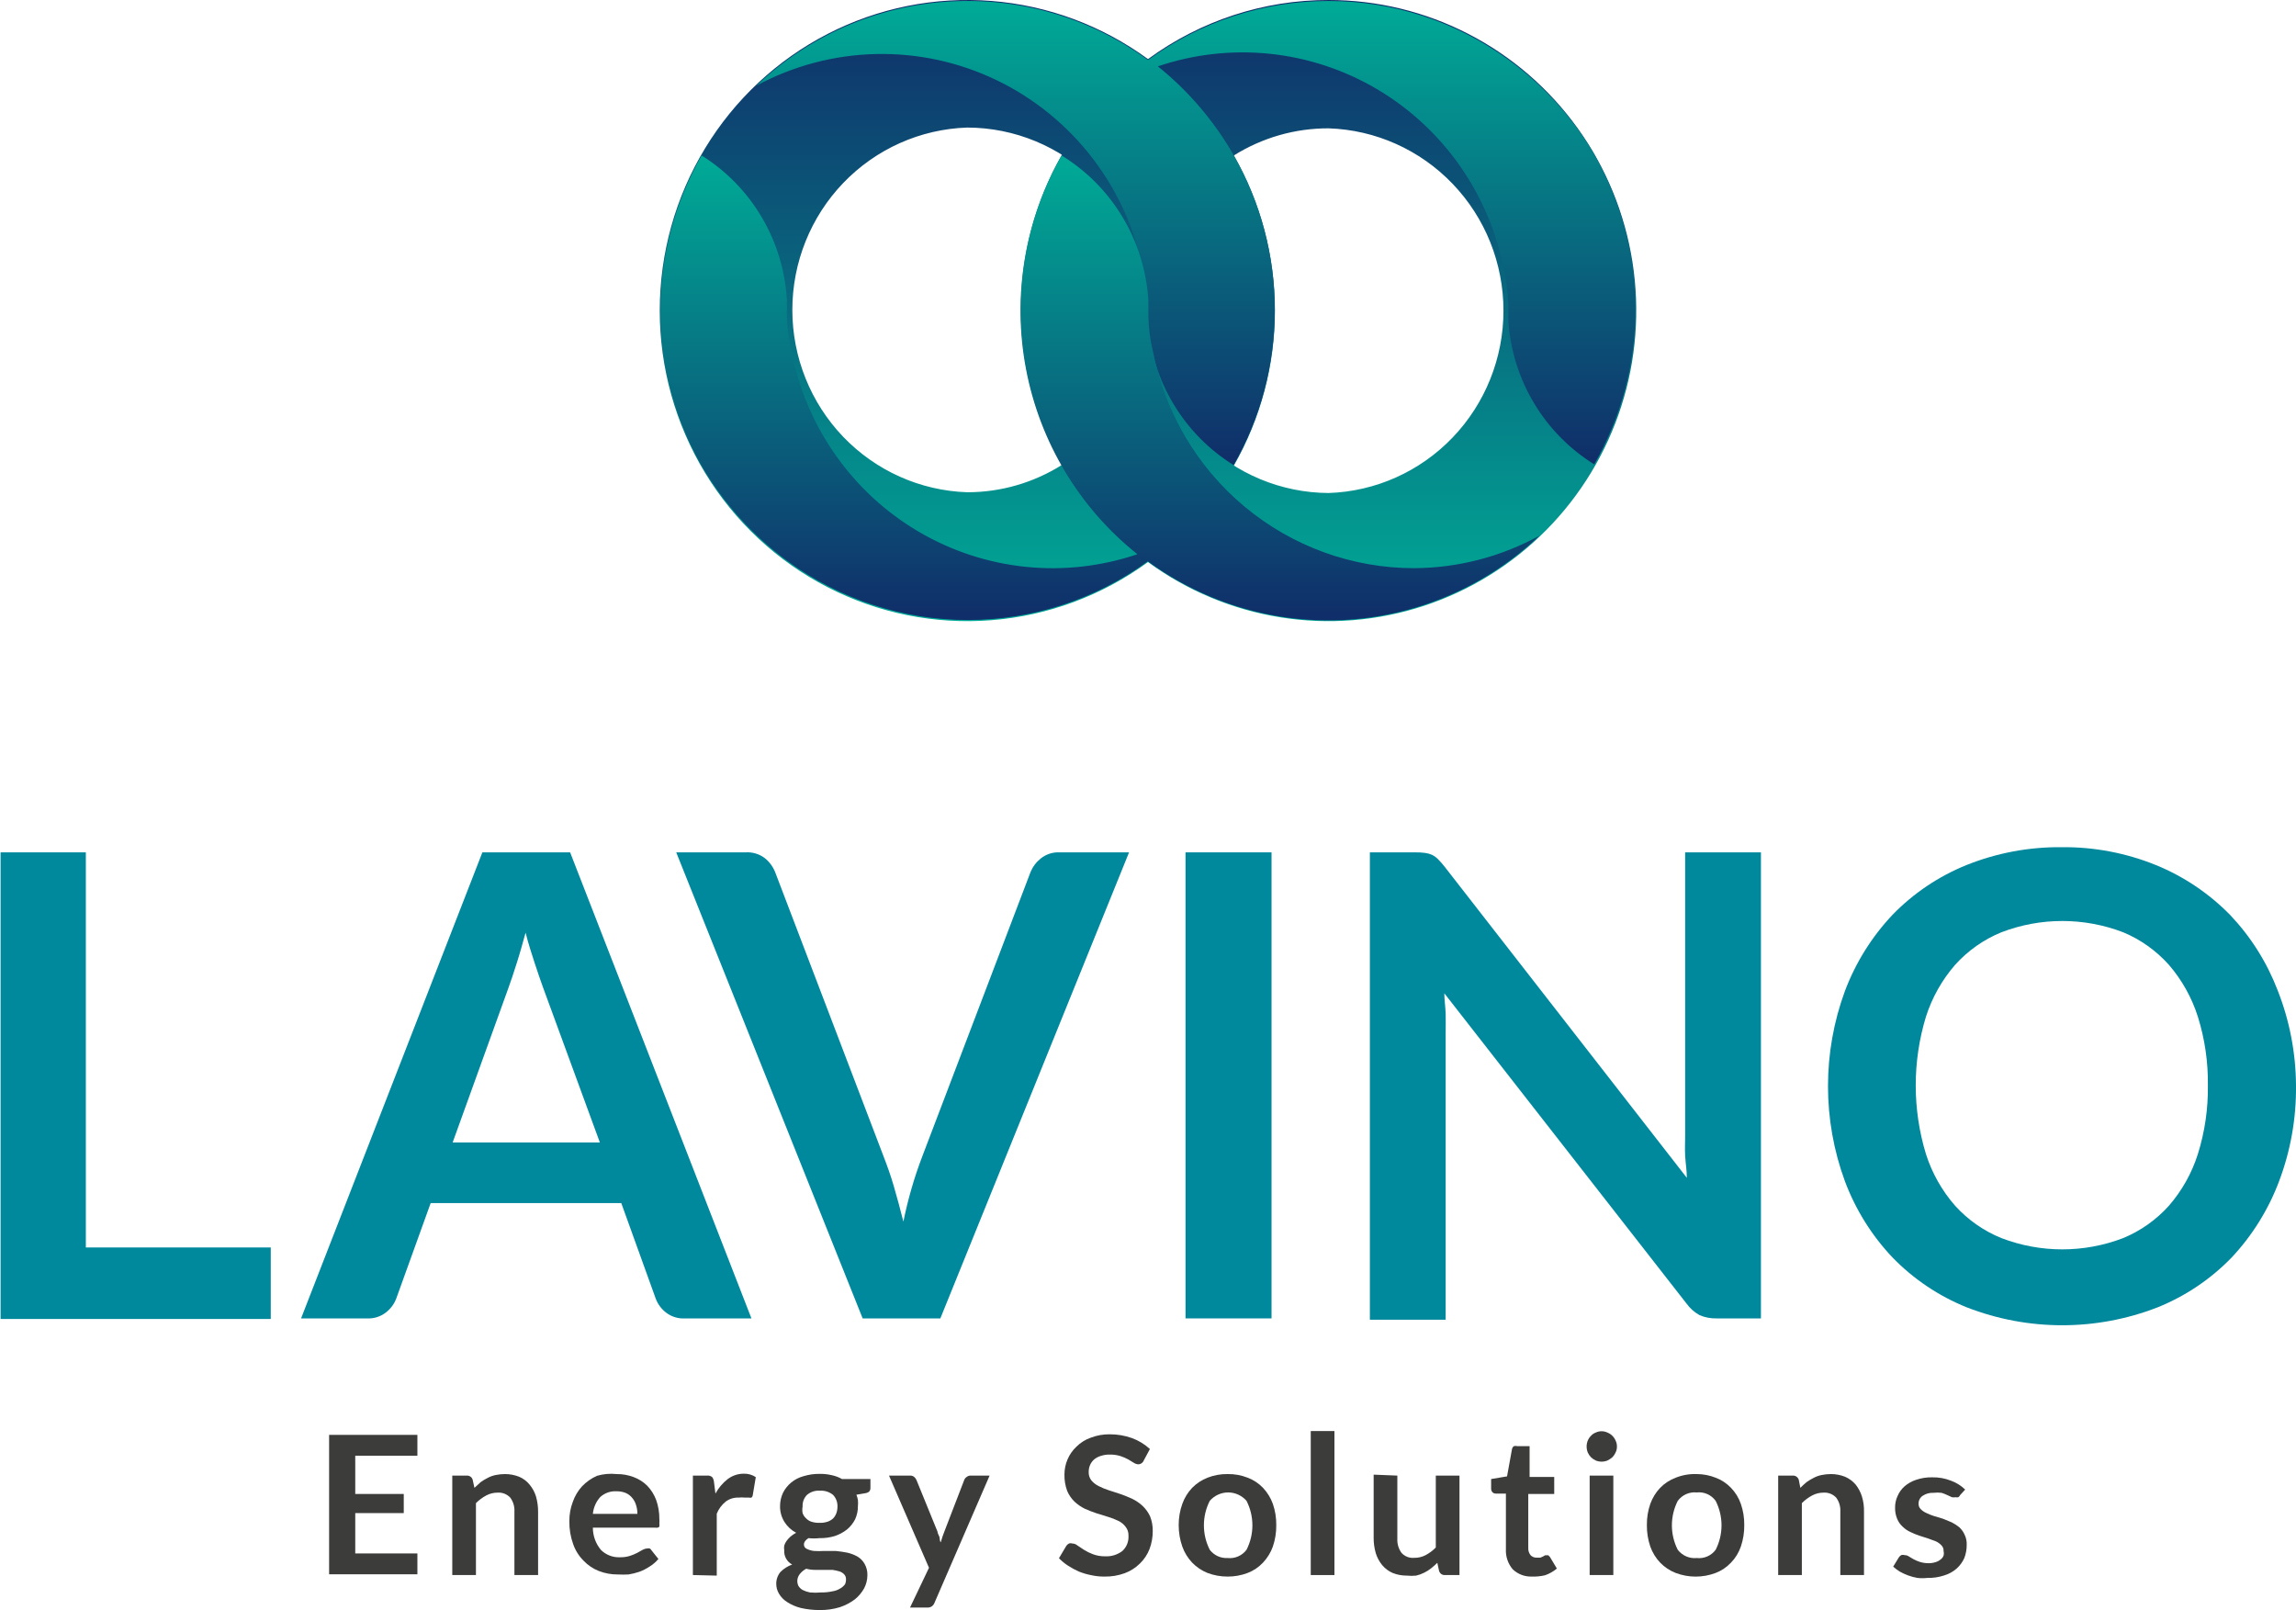<?xml version="1.0" encoding="UTF-8"?>
<svg xmlns="http://www.w3.org/2000/svg" width="164" height="115" viewBox="0 0 164 115" fill="none">
  <g clip-path="url(#clip0_247_445)">
    <path d="M94.897 9.48543e-06C90.264 -0.004 85.749 1.474 82 4.221C78.719 1.821 74.846 0.384 70.807 0.067C66.768 -0.25 62.721 0.565 59.113 2.424C55.504 4.282 52.475 7.111 50.359 10.598C48.244 14.085 47.124 18.094 47.124 22.183C47.124 26.272 48.244 30.281 50.359 33.768C52.475 37.255 55.504 40.084 59.113 41.942C62.721 43.801 66.768 44.617 70.807 44.3C74.846 43.982 78.719 42.545 82 40.145C84.807 42.199 88.056 43.553 91.481 44.097C94.907 44.641 98.411 44.359 101.707 43.274C105.004 42.19 108 40.334 110.45 37.857C112.9 35.381 114.734 32.355 115.804 29.026C116.873 25.697 117.147 22.16 116.603 18.703C116.059 15.247 114.713 11.97 112.674 9.139C110.635 6.308 107.962 4.005 104.872 2.416C101.783 0.828 98.365 7.50618e-05 94.897 9.48543e-06ZM94.897 35.214C91.514 35.197 88.272 33.846 85.863 31.45C83.453 29.054 82.067 25.802 82 22.388V21.978C81.974 19.781 81.396 17.627 80.322 15.716C79.248 13.805 77.711 12.2 75.855 11.051C73.931 14.42 72.919 18.24 72.919 22.128C72.919 26.017 73.931 29.837 75.855 33.206C73.826 34.484 71.481 35.161 69.089 35.16C65.739 35.05 62.562 33.63 60.23 31.2C57.899 28.769 56.596 25.518 56.596 22.135C56.596 18.752 57.899 15.502 60.23 13.071C62.562 10.641 65.739 9.22 69.089 9.111C72.472 9.118 75.718 10.463 78.13 12.859C80.541 15.254 81.926 18.509 81.986 21.924V22.333C82.011 24.531 82.588 26.686 83.662 28.597C84.737 30.508 86.274 32.113 88.13 33.261C90.054 29.892 91.067 26.072 91.067 22.183C91.067 18.295 90.054 14.474 88.13 11.105C90.161 9.832 92.506 9.16 94.897 9.166C98.247 9.275 101.424 10.695 103.755 13.126C106.087 15.556 107.39 18.807 107.39 22.19C107.39 25.573 106.087 28.823 103.755 31.254C101.424 33.685 98.247 35.105 94.897 35.214Z" fill="url(#paint0_linear_247_445)"></path>
    <path d="M113.94 11.119C112.378 8.436 110.281 6.111 107.782 4.289C104.033 1.547 99.521 0.07 94.891 0.07C90.261 0.07 85.749 1.547 82 4.289C77.857 1.257 72.794 -0.219 67.686 0.115C62.579 0.449 57.748 2.573 54.026 6.12C56.655 4.703 59.577 3.928 62.556 3.86C65.536 3.791 68.49 4.429 71.18 5.724C73.87 7.018 76.222 8.933 78.045 11.312C79.868 13.692 81.111 16.471 81.675 19.424C81.862 20.226 81.967 21.046 81.987 21.869C81.987 21.869 81.987 21.979 81.987 22.047C81.987 22.361 81.987 22.675 81.987 23.003C82.129 25.076 82.759 27.084 83.825 28.861C84.892 30.639 86.363 32.133 88.118 33.22C90.042 29.854 91.055 26.036 91.055 22.149C91.055 18.263 90.042 14.445 88.118 11.078C86.721 8.643 84.885 6.493 82.704 4.74C85.275 3.869 88.001 3.563 90.699 3.842C93.396 4.122 96.004 4.981 98.346 6.361C100.688 7.742 102.71 9.612 104.277 11.846C105.843 14.08 106.919 16.627 107.43 19.315C107.61 20.118 107.714 20.937 107.741 21.76V21.992C107.741 22.306 107.741 22.62 107.741 22.948C107.883 25.021 108.513 27.03 109.58 28.807C110.646 30.584 112.118 32.078 113.872 33.166C115.8 29.801 116.815 25.982 116.815 22.095C116.815 18.207 115.8 14.389 113.872 11.024L113.94 11.119Z" fill="url(#paint1_linear_247_445)"></path>
    <path d="M101.001 40.583C96.584 40.581 92.305 39.027 88.9 36.188C85.494 33.349 83.174 29.402 82.338 25.025C82.144 24.219 82.04 23.395 82.027 22.566C82.027 22.566 82.027 22.457 82.027 22.388C82.027 22.074 82.027 21.76 82.027 21.446C81.894 19.346 81.262 17.309 80.183 15.509C79.103 13.709 77.61 12.198 75.828 11.105C73.194 15.718 72.292 21.133 73.286 26.362C74.279 31.591 77.103 36.284 81.242 39.586C78.672 40.457 75.947 40.764 73.25 40.485C70.553 40.206 67.946 39.348 65.604 37.969C63.263 36.59 61.24 34.722 59.673 32.489C58.105 30.257 57.029 27.712 56.516 25.025C56.336 24.217 56.231 23.393 56.205 22.566V22.334C56.205 22.02 56.205 21.705 56.205 21.391C56.079 19.31 55.46 17.29 54.4 15.5C53.341 13.71 51.871 12.203 50.114 11.105C48.191 14.475 47.178 18.295 47.178 22.183C47.178 26.072 48.191 29.892 50.114 33.261C51.678 35.942 53.775 38.268 56.272 40.091C60.015 42.818 64.513 44.286 69.129 44.286C73.745 44.286 78.244 42.818 81.986 40.091C86.13 43.123 91.192 44.6 96.3 44.266C101.407 43.931 106.239 41.807 109.96 38.261C107.21 39.77 104.131 40.568 101.001 40.583Z" fill="url(#paint2_linear_247_445)"></path>
    <path d="M6.131 89.102H19.34V94.21H0.041V60.881H6.131V89.102Z" fill="#00889D"></path>
    <path d="M53.674 94.169H48.938C48.452 94.201 47.972 94.055 47.584 93.76C47.248 93.504 46.99 93.159 46.84 92.762L44.377 85.933H30.762L28.299 92.762C28.151 93.145 27.903 93.48 27.581 93.732C27.197 94.037 26.716 94.192 26.228 94.169H21.505L34.456 60.881H40.723L53.674 94.169ZM32.332 81.602H42.847L38.787 70.525C38.611 70.033 38.408 69.459 38.192 68.79C37.975 68.12 37.745 67.424 37.542 66.618C37.326 67.397 37.123 68.134 36.906 68.803C36.69 69.473 36.5 70.074 36.311 70.579L32.332 81.602Z" fill="#00889D"></path>
    <path d="M48.302 60.881H53.255C53.738 60.85 54.217 60.99 54.608 61.277C54.944 61.541 55.206 61.889 55.366 62.288L63.108 82.586C63.365 83.255 63.622 83.952 63.852 84.757C64.082 85.564 64.312 86.383 64.528 87.257C64.85 85.665 65.303 84.102 65.882 82.586L73.61 62.288C73.767 61.907 74.019 61.573 74.34 61.318C74.723 61.01 75.205 60.855 75.694 60.881H80.647L67.168 94.169H61.619L48.302 60.881Z" fill="#00889D"></path>
    <path d="M90.824 94.169H84.68V60.881H90.824V94.169Z" fill="#00889D"></path>
    <path d="M101.799 60.922C101.967 60.944 102.131 60.99 102.287 61.058C102.442 61.135 102.583 61.237 102.706 61.359C102.868 61.524 103.022 61.697 103.166 61.878L120.489 84.129C120.489 83.597 120.395 83.064 120.368 82.558C120.34 82.053 120.368 81.561 120.368 81.111V60.881H125.781V94.169H122.614C122.196 94.18 121.781 94.101 121.396 93.937C121.028 93.732 120.709 93.448 120.462 93.104L103.166 70.948C103.166 71.44 103.248 71.918 103.261 72.409C103.275 72.901 103.261 73.325 103.261 73.775V94.265H97.848V60.881H101.069C101.313 60.876 101.557 60.89 101.799 60.922Z" fill="#00889D"></path>
    <path d="M164 77.532C164.026 79.864 163.617 82.181 162.795 84.362C162.033 86.392 160.878 88.249 159.398 89.825C157.903 91.367 156.105 92.576 154.12 93.377C149.731 95.086 144.868 95.086 140.478 93.377C138.489 92.576 136.687 91.367 135.187 89.825C133.697 88.254 132.537 86.396 131.776 84.362C130.17 79.986 130.17 75.174 131.776 70.797C132.54 68.765 133.7 66.907 135.187 65.334C136.687 63.792 138.489 62.583 140.478 61.782C142.631 60.921 144.929 60.49 147.245 60.512C149.562 60.486 151.862 60.922 154.012 61.796C155.991 62.606 157.787 63.815 159.29 65.347C160.763 66.897 161.918 68.727 162.687 70.729C163.541 72.894 163.986 75.201 164 77.532ZM157.706 77.532C157.729 75.864 157.486 74.204 156.989 72.614C156.555 71.251 155.851 69.992 154.919 68.912C154.016 67.903 152.902 67.109 151.657 66.59C148.854 65.515 145.758 65.515 142.955 66.59C141.696 67.105 140.567 67.899 139.653 68.912C138.716 69.991 138.007 71.25 137.569 72.614C136.594 75.814 136.594 79.236 137.569 82.436C138.004 83.797 138.714 85.052 139.653 86.124C140.568 87.133 141.697 87.922 142.955 88.432C145.758 89.507 148.854 89.507 151.657 88.432C152.901 87.918 154.016 87.129 154.919 86.124C155.853 85.052 156.558 83.796 156.989 82.436C157.486 80.85 157.728 79.194 157.706 77.532Z" fill="#00889D"></path>
    <path d="M29.814 102.488V103.977H25.375V106.709H28.84V108.075H25.375V110.957H29.814V112.446H23.508V102.488H29.814Z" fill="#3C3C3B"></path>
    <path d="M32.305 112.5V105.397H33.347C33.442 105.392 33.536 105.42 33.613 105.477C33.69 105.535 33.744 105.618 33.766 105.712L33.888 106.272C34.041 106.126 34.19 105.989 34.335 105.862C34.494 105.749 34.661 105.648 34.836 105.561C35.014 105.465 35.205 105.396 35.404 105.356C35.622 105.311 35.844 105.288 36.067 105.288C36.414 105.286 36.759 105.351 37.082 105.479C37.372 105.602 37.627 105.794 37.826 106.039C38.035 106.288 38.191 106.576 38.286 106.886C38.387 107.242 38.437 107.61 38.435 107.979V112.5H36.744V107.979C36.767 107.617 36.662 107.258 36.446 106.968C36.332 106.847 36.193 106.752 36.038 106.691C35.884 106.63 35.718 106.603 35.553 106.613C35.265 106.611 34.981 106.682 34.727 106.818C34.458 106.962 34.211 107.146 33.996 107.364V112.5H32.305Z" fill="#3C3C3B"></path>
    <path d="M44.038 105.288C44.459 105.281 44.877 105.356 45.27 105.507C45.63 105.64 45.957 105.85 46.231 106.121C46.509 106.411 46.725 106.755 46.867 107.132C47.023 107.57 47.101 108.033 47.097 108.498C47.106 108.603 47.106 108.708 47.097 108.812C47.107 108.88 47.107 108.949 47.097 109.017C47.097 109.017 47.097 109.099 46.975 109.113C46.913 109.127 46.848 109.127 46.786 109.113H42.347C42.346 109.698 42.552 110.265 42.929 110.711C43.107 110.886 43.32 111.022 43.552 111.111C43.785 111.201 44.033 111.241 44.282 111.23C44.52 111.236 44.758 111.204 44.986 111.134C45.168 111.077 45.344 111.004 45.514 110.916L45.906 110.697C46.006 110.641 46.117 110.608 46.231 110.602C46.289 110.588 46.349 110.588 46.407 110.602C46.46 110.628 46.502 110.671 46.529 110.725L47.029 111.353C46.847 111.567 46.632 111.751 46.393 111.899C46.164 112.049 45.919 112.173 45.663 112.268C45.411 112.353 45.153 112.417 44.891 112.459C44.639 112.472 44.386 112.472 44.133 112.459C43.671 112.463 43.212 112.38 42.78 112.213C42.365 112.052 41.99 111.8 41.684 111.476C41.349 111.142 41.094 110.736 40.939 110.287C40.751 109.762 40.659 109.207 40.669 108.648C40.664 108.182 40.747 107.718 40.912 107.282C41.054 106.867 41.28 106.485 41.575 106.162C41.88 105.844 42.243 105.589 42.645 105.411C43.097 105.279 43.57 105.237 44.038 105.288ZM44.038 106.517C43.827 106.504 43.616 106.534 43.416 106.604C43.216 106.675 43.032 106.784 42.875 106.927C42.575 107.26 42.39 107.682 42.347 108.129H45.527C45.53 107.916 45.498 107.704 45.432 107.501C45.379 107.315 45.286 107.143 45.162 106.995C45.04 106.841 44.882 106.719 44.702 106.64C44.504 106.559 44.293 106.517 44.079 106.517H44.038Z" fill="#3C3C3B"></path>
    <path d="M49.492 112.5V105.397H50.494C50.623 105.381 50.754 105.416 50.859 105.493C50.935 105.587 50.982 105.701 50.994 105.821L51.103 106.681C51.322 106.278 51.621 105.924 51.982 105.643C52.311 105.396 52.709 105.262 53.119 105.261C53.426 105.249 53.729 105.335 53.985 105.507L53.769 106.791C53.766 106.825 53.755 106.859 53.739 106.889C53.723 106.92 53.701 106.947 53.674 106.968C53.616 106.984 53.556 106.984 53.498 106.968H53.214C53.056 106.952 52.898 106.952 52.74 106.968C52.415 106.958 52.095 107.059 51.834 107.255C51.553 107.483 51.334 107.779 51.197 108.116V112.541L49.492 112.5Z" fill="#3C3C3B"></path>
    <path d="M58.574 105.274C58.861 105.271 59.147 105.303 59.426 105.37C59.678 105.424 59.92 105.516 60.144 105.643H62.174V106.271C62.178 106.365 62.149 106.457 62.092 106.531C62.011 106.598 61.913 106.641 61.808 106.654L61.172 106.763C61.222 106.886 61.259 107.014 61.28 107.146C61.294 107.286 61.294 107.428 61.28 107.569C61.285 107.899 61.216 108.226 61.077 108.525C60.934 108.804 60.736 109.05 60.495 109.249C60.235 109.452 59.942 109.609 59.629 109.714C59.274 109.821 58.904 109.871 58.533 109.864C58.272 109.892 58.009 109.892 57.748 109.864C57.532 110.001 57.423 110.151 57.423 110.315C57.421 110.382 57.44 110.448 57.476 110.504C57.512 110.56 57.565 110.604 57.626 110.629C57.787 110.71 57.962 110.761 58.141 110.779C58.38 110.795 58.619 110.795 58.858 110.779H59.683C59.965 110.806 60.245 110.847 60.523 110.902C60.773 110.958 61.015 111.05 61.24 111.175C61.453 111.301 61.63 111.48 61.754 111.694C61.898 111.947 61.969 112.236 61.957 112.528C61.953 112.847 61.874 113.16 61.727 113.443C61.558 113.747 61.333 114.016 61.064 114.235C60.739 114.478 60.378 114.667 59.995 114.795C59.525 114.939 59.037 115.008 58.547 115C58.091 115.002 57.637 114.951 57.193 114.85C56.848 114.763 56.519 114.62 56.219 114.426C55.98 114.276 55.78 114.07 55.637 113.825C55.513 113.614 55.447 113.374 55.447 113.129C55.442 112.819 55.548 112.519 55.745 112.282C55.982 112.043 56.269 111.861 56.584 111.749C56.401 111.653 56.249 111.505 56.148 111.323C56.047 111.141 56.001 110.933 56.016 110.724C55.998 110.616 55.998 110.505 56.016 110.397C56.053 110.28 56.108 110.169 56.178 110.069C56.262 109.955 56.357 109.849 56.462 109.755C56.587 109.648 56.723 109.556 56.868 109.481C56.526 109.301 56.236 109.033 56.029 108.703C55.818 108.364 55.71 107.97 55.718 107.569C55.718 107.238 55.792 106.911 55.935 106.613C56.078 106.334 56.276 106.088 56.517 105.889C56.775 105.678 57.075 105.524 57.396 105.438C57.778 105.321 58.175 105.266 58.574 105.274ZM60.428 112.801C60.433 112.675 60.389 112.553 60.306 112.459C60.214 112.358 60.098 112.282 59.968 112.241C59.804 112.192 59.636 112.156 59.467 112.131H58.871H58.235C58.016 112.133 57.798 112.105 57.586 112.049C57.407 112.143 57.251 112.273 57.126 112.432C57.032 112.549 56.973 112.691 56.956 112.841C56.939 112.991 56.965 113.143 57.031 113.279C57.106 113.397 57.208 113.496 57.329 113.566C57.495 113.649 57.673 113.709 57.856 113.743C58.117 113.768 58.38 113.768 58.641 113.743C58.919 113.748 59.196 113.72 59.467 113.661C59.664 113.631 59.852 113.561 60.022 113.456C60.155 113.382 60.27 113.279 60.36 113.156C60.409 113.044 60.432 112.923 60.428 112.801ZM58.574 108.771C58.757 108.775 58.941 108.747 59.115 108.689C59.26 108.64 59.394 108.561 59.508 108.457C59.609 108.352 59.687 108.226 59.738 108.088C59.793 107.935 59.82 107.773 59.819 107.61C59.825 107.457 59.8 107.305 59.746 107.162C59.693 107.019 59.612 106.888 59.508 106.777C59.244 106.562 58.911 106.455 58.574 106.476C58.406 106.462 58.237 106.481 58.077 106.532C57.917 106.584 57.768 106.667 57.64 106.777C57.533 106.886 57.45 107.016 57.396 107.16C57.343 107.304 57.32 107.457 57.329 107.61C57.3 107.764 57.3 107.921 57.329 108.075C57.377 108.217 57.461 108.344 57.572 108.443C57.676 108.556 57.807 108.64 57.951 108.689C58.152 108.754 58.363 108.781 58.574 108.771Z" fill="#3C3C3B"></path>
    <path d="M66.762 114.454C66.725 114.561 66.659 114.655 66.572 114.727C66.465 114.801 66.336 114.835 66.207 114.822H65.002L66.356 111.981L63.5 105.397H64.989C65.101 105.387 65.213 105.421 65.3 105.493C65.37 105.553 65.425 105.627 65.462 105.711L66.965 109.4C66.965 109.522 67.059 109.645 67.1 109.768C67.141 109.891 67.1 110.028 67.195 110.164L67.317 109.768L67.452 109.4L68.873 105.711C68.907 105.621 68.969 105.545 69.049 105.493C69.129 105.427 69.23 105.393 69.333 105.397H70.686L66.762 114.454Z" fill="#3C3C3B"></path>
    <path d="M81.703 104.305C81.672 104.389 81.617 104.461 81.544 104.512C81.472 104.564 81.385 104.591 81.297 104.591C81.186 104.582 81.078 104.544 80.985 104.482L80.579 104.236C80.406 104.143 80.225 104.066 80.038 104.004C79.797 103.929 79.546 103.893 79.294 103.895C79.069 103.888 78.845 103.92 78.631 103.99C78.452 104.042 78.286 104.131 78.143 104.25C78.022 104.36 77.925 104.495 77.859 104.646C77.793 104.806 77.76 104.978 77.764 105.152C77.758 105.364 77.825 105.571 77.954 105.739C78.1 105.911 78.279 106.051 78.482 106.149C78.717 106.269 78.961 106.369 79.213 106.449L80.052 106.722C80.336 106.818 80.62 106.941 80.891 107.064C81.157 107.195 81.404 107.366 81.621 107.569C81.842 107.779 82.021 108.03 82.149 108.307C82.281 108.641 82.345 108.999 82.339 109.359C82.341 109.797 82.263 110.233 82.109 110.643C81.959 111.03 81.728 111.379 81.432 111.667C81.124 111.975 80.755 112.212 80.349 112.364C79.881 112.536 79.386 112.619 78.888 112.61C78.578 112.612 78.27 112.58 77.967 112.514C77.662 112.457 77.363 112.37 77.074 112.255C76.802 112.135 76.539 111.994 76.289 111.831C76.053 111.68 75.835 111.501 75.64 111.298L76.168 110.41C76.218 110.342 76.282 110.286 76.357 110.247C76.431 110.221 76.513 110.221 76.587 110.247C76.721 110.248 76.85 110.297 76.952 110.383L77.426 110.697C77.627 110.824 77.84 110.929 78.062 111.011C78.344 111.116 78.642 111.167 78.942 111.162C79.384 111.185 79.82 111.049 80.173 110.779C80.32 110.643 80.435 110.475 80.51 110.289C80.584 110.102 80.618 109.901 80.606 109.7C80.618 109.468 80.546 109.24 80.403 109.058C80.269 108.876 80.093 108.731 79.889 108.635C79.654 108.518 79.41 108.422 79.158 108.348L78.319 108.088C78.034 107.993 77.754 107.884 77.48 107.761C77.213 107.629 76.967 107.459 76.749 107.255C76.522 107.035 76.343 106.77 76.222 106.477C76.087 106.105 76.023 105.711 76.032 105.315C76.033 104.949 76.106 104.587 76.249 104.25C76.394 103.903 76.611 103.591 76.885 103.335C77.171 103.047 77.518 102.828 77.9 102.693C78.332 102.526 78.791 102.443 79.253 102.447C79.802 102.443 80.347 102.536 80.864 102.72C81.334 102.894 81.766 103.158 82.136 103.499L81.703 104.305Z" fill="#3C3C3B"></path>
    <path d="M87.684 105.288C88.175 105.278 88.662 105.366 89.119 105.547C89.534 105.702 89.909 105.949 90.215 106.271C90.526 106.6 90.766 106.991 90.919 107.419C91.087 107.906 91.169 108.419 91.162 108.935C91.168 109.455 91.086 109.973 90.919 110.465C90.766 110.893 90.526 111.283 90.215 111.612C89.909 111.938 89.534 112.191 89.119 112.35C88.66 112.525 88.174 112.613 87.684 112.609C87.194 112.611 86.708 112.523 86.25 112.35C85.837 112.184 85.464 111.933 85.153 111.612C84.842 111.283 84.602 110.893 84.45 110.465C84.278 109.974 84.191 109.456 84.192 108.935C84.189 108.418 84.277 107.905 84.45 107.419C84.602 106.991 84.842 106.6 85.153 106.271C85.464 105.955 85.838 105.708 86.25 105.547C86.707 105.368 87.194 105.28 87.684 105.288ZM87.684 111.284C87.941 111.312 88.2 111.273 88.437 111.17C88.674 111.067 88.881 110.904 89.037 110.697C89.313 110.156 89.457 109.557 89.457 108.949C89.457 108.341 89.313 107.741 89.037 107.2C88.874 107.012 88.672 106.86 88.445 106.757C88.219 106.653 87.973 106.6 87.725 106.6C87.476 106.6 87.231 106.653 87.004 106.757C86.778 106.86 86.576 107.012 86.412 107.2C86.136 107.741 85.993 108.341 85.993 108.949C85.993 109.557 86.136 110.156 86.412 110.697C86.561 110.892 86.754 111.047 86.976 111.149C87.198 111.252 87.441 111.298 87.684 111.284Z" fill="#3C3C3B"></path>
    <path d="M95.317 102.215V112.501H93.625V102.215H95.317Z" fill="#3C3C3B"></path>
    <path d="M99.81 105.397V109.905C99.791 110.267 99.896 110.624 100.108 110.916C100.222 111.042 100.363 111.139 100.52 111.201C100.677 111.262 100.846 111.286 101.014 111.271C101.297 111.276 101.576 111.21 101.826 111.08C102.096 110.936 102.343 110.752 102.557 110.533V105.397H104.249V112.5H103.22C103.123 112.51 103.025 112.483 102.946 112.425C102.866 112.367 102.81 112.283 102.787 112.186L102.666 111.626C102.524 111.766 102.374 111.898 102.219 112.022C102.064 112.145 101.896 112.25 101.718 112.336C101.537 112.427 101.347 112.496 101.15 112.541C100.929 112.564 100.707 112.564 100.487 112.541C100.139 112.544 99.795 112.479 99.472 112.35C99.184 112.224 98.929 112.032 98.727 111.79C98.519 111.537 98.363 111.244 98.267 110.93C98.166 110.574 98.115 110.206 98.118 109.837V105.329L99.81 105.397Z" fill="#3C3C3B"></path>
    <path d="M109.405 112.609C108.904 112.624 108.417 112.437 108.052 112.09C107.711 111.689 107.536 111.17 107.565 110.642V106.681H106.848C106.803 106.683 106.758 106.676 106.716 106.659C106.674 106.643 106.636 106.618 106.604 106.585C106.538 106.51 106.504 106.412 106.509 106.312V105.643L107.646 105.452L107.998 103.512C108.013 103.424 108.062 103.346 108.133 103.294C108.213 103.27 108.297 103.27 108.377 103.294H109.257V105.493H111.016V106.708H109.162V110.56C109.151 110.748 109.209 110.932 109.324 111.079C109.381 111.14 109.451 111.188 109.528 111.218C109.605 111.249 109.688 111.262 109.771 111.257H110.028L110.217 111.175L110.353 111.093C110.393 111.081 110.435 111.081 110.475 111.093C110.514 111.077 110.557 111.077 110.596 111.093C110.636 111.126 110.672 111.163 110.705 111.202L111.205 112.036C110.956 112.244 110.672 112.406 110.366 112.514C110.052 112.589 109.729 112.621 109.405 112.609Z" fill="#3C3C3B"></path>
    <path d="M115.496 103.321C115.498 103.468 115.466 103.613 115.401 103.744C115.345 103.871 115.267 103.987 115.171 104.086C115.064 104.179 114.946 104.257 114.819 104.318C114.55 104.428 114.249 104.428 113.98 104.318C113.855 104.26 113.741 104.182 113.641 104.086C113.545 103.987 113.467 103.871 113.411 103.744C113.303 103.473 113.303 103.169 113.411 102.898C113.464 102.769 113.542 102.653 113.641 102.556C113.734 102.452 113.85 102.372 113.98 102.324C114.111 102.261 114.254 102.228 114.399 102.228C114.544 102.228 114.688 102.261 114.819 102.324C114.949 102.376 115.067 102.453 115.167 102.552C115.267 102.65 115.346 102.768 115.401 102.898C115.466 103.029 115.498 103.174 115.496 103.321ZM115.238 105.397V112.5H113.547V105.397H115.238Z" fill="#3C3C3B"></path>
    <path d="M121.194 105.288C121.657 105.288 122.116 105.376 122.547 105.548C122.962 105.702 123.337 105.949 123.643 106.272C123.959 106.597 124.199 106.989 124.347 107.419C124.515 107.906 124.598 108.419 124.59 108.935C124.597 109.456 124.514 109.973 124.347 110.465C124.199 110.896 123.959 111.288 123.643 111.613C123.337 111.939 122.963 112.191 122.547 112.35C121.626 112.699 120.612 112.699 119.691 112.35C119.273 112.188 118.895 111.936 118.582 111.613C118.27 111.284 118.031 110.893 117.878 110.465C117.711 109.973 117.628 109.456 117.634 108.935C117.627 108.419 117.709 107.906 117.878 107.419C118.031 106.991 118.27 106.601 118.582 106.272C118.895 105.952 119.274 105.705 119.691 105.548C120.169 105.357 120.68 105.269 121.194 105.288ZM121.194 111.285C121.45 111.314 121.71 111.275 121.947 111.172C122.185 111.069 122.391 110.905 122.547 110.697C122.822 110.157 122.966 109.557 122.966 108.949C122.966 108.341 122.822 107.741 122.547 107.201C122.394 106.989 122.188 106.822 121.95 106.717C121.713 106.611 121.452 106.571 121.194 106.6C120.936 106.573 120.676 106.615 120.439 106.72C120.201 106.826 119.995 106.991 119.84 107.201C119.565 107.741 119.421 108.341 119.421 108.949C119.421 109.557 119.565 110.157 119.84 110.697C119.999 110.902 120.206 111.064 120.442 111.166C120.679 111.269 120.937 111.31 121.194 111.285Z" fill="#3C3C3B"></path>
    <path d="M127.013 112.5V105.397H128.055C128.152 105.391 128.248 105.419 128.327 105.476C128.406 105.533 128.463 105.617 128.488 105.712L128.596 106.272C128.74 106.126 128.889 105.989 129.043 105.862C129.202 105.749 129.369 105.648 129.543 105.561C129.722 105.465 129.913 105.396 130.112 105.356C130.33 105.311 130.552 105.288 130.775 105.288C131.122 105.286 131.467 105.351 131.79 105.479C132.082 105.605 132.341 105.797 132.548 106.039C132.747 106.292 132.898 106.579 132.995 106.886C133.102 107.24 133.152 107.609 133.143 107.979V112.5H131.452V107.979C131.475 107.617 131.37 107.258 131.154 106.968C131.04 106.847 130.901 106.752 130.746 106.691C130.592 106.63 130.426 106.603 130.261 106.613C129.973 106.611 129.689 106.682 129.435 106.818C129.166 106.962 128.919 107.146 128.704 107.364V112.5H127.013Z" fill="#3C3C3B"></path>
    <path d="M140.018 106.777C139.987 106.842 139.941 106.898 139.883 106.941C139.816 106.957 139.747 106.957 139.68 106.941C139.595 106.958 139.508 106.958 139.423 106.941L139.098 106.791C138.963 106.726 138.822 106.671 138.679 106.627C138.49 106.604 138.299 106.604 138.11 106.627C137.832 106.61 137.556 106.687 137.325 106.845C137.235 106.907 137.162 106.991 137.112 107.089C137.063 107.187 137.038 107.296 137.041 107.405C137.038 107.476 137.05 107.547 137.075 107.613C137.101 107.679 137.14 107.738 137.19 107.788C137.302 107.903 137.436 107.996 137.582 108.061C137.757 108.147 137.938 108.22 138.124 108.28L138.76 108.471L139.396 108.73C139.593 108.828 139.779 108.947 139.951 109.086C140.111 109.236 140.24 109.417 140.33 109.618C140.439 109.843 140.49 110.092 140.479 110.342C140.483 110.67 140.423 110.994 140.303 111.298C140.174 111.579 139.99 111.83 139.761 112.036C139.502 112.263 139.198 112.431 138.868 112.528C138.48 112.656 138.072 112.716 137.664 112.705C137.43 112.732 137.194 112.732 136.96 112.705C136.734 112.667 136.512 112.608 136.297 112.528C136.091 112.453 135.892 112.362 135.701 112.255C135.533 112.151 135.375 112.032 135.228 111.899L135.62 111.257C135.664 111.185 135.724 111.124 135.796 111.08C135.879 111.052 135.97 111.052 136.053 111.08C136.16 111.078 136.265 111.111 136.351 111.175L136.676 111.367C136.819 111.444 136.968 111.508 137.122 111.558C137.328 111.624 137.543 111.656 137.758 111.654C137.933 111.656 138.107 111.629 138.273 111.572C138.402 111.533 138.522 111.468 138.624 111.38C138.717 111.312 138.788 111.217 138.827 111.107C138.854 111.004 138.854 110.896 138.827 110.793C138.833 110.718 138.822 110.643 138.797 110.572C138.771 110.501 138.731 110.437 138.679 110.383C138.567 110.263 138.434 110.166 138.286 110.096L137.731 109.891L137.095 109.687C136.878 109.614 136.665 109.528 136.459 109.427C136.253 109.333 136.065 109.204 135.904 109.045C135.733 108.89 135.599 108.699 135.512 108.485C135.408 108.234 135.357 107.964 135.363 107.692C135.358 107.405 135.418 107.12 135.539 106.859C135.652 106.592 135.823 106.354 136.04 106.162C136.282 105.954 136.562 105.797 136.865 105.698C137.235 105.572 137.625 105.512 138.015 105.52C138.478 105.51 138.939 105.594 139.369 105.766C139.742 105.903 140.083 106.117 140.37 106.395L140.018 106.777Z" fill="#3C3C3B"></path>
  </g>
  <defs>
    <linearGradient id="paint0_linear_247_445" x1="82" y1="44.366" x2="82" y2="1.05778e-05" gradientUnits="userSpaceOnUse">
      <stop stop-color="#00AB97"></stop>
      <stop offset="1" stop-color="#102D69"></stop>
    </linearGradient>
    <linearGradient id="paint1_linear_247_445" x1="85.451" y1="33.261" x2="85.451" y2="0" gradientUnits="userSpaceOnUse">
      <stop stop-color="#102D69"></stop>
      <stop offset="1" stop-color="#00AB97"></stop>
    </linearGradient>
    <linearGradient id="paint2_linear_247_445" x1="78.549" y1="44.367" x2="78.549" y2="11.105" gradientUnits="userSpaceOnUse">
      <stop stop-color="#102D69"></stop>
      <stop offset="1" stop-color="#00AB97"></stop>
    </linearGradient>
    <clipPath id="clip0_247_445">
      <rect width="164" height="115" fill="white"></rect>
    </clipPath>
  </defs>
</svg>
